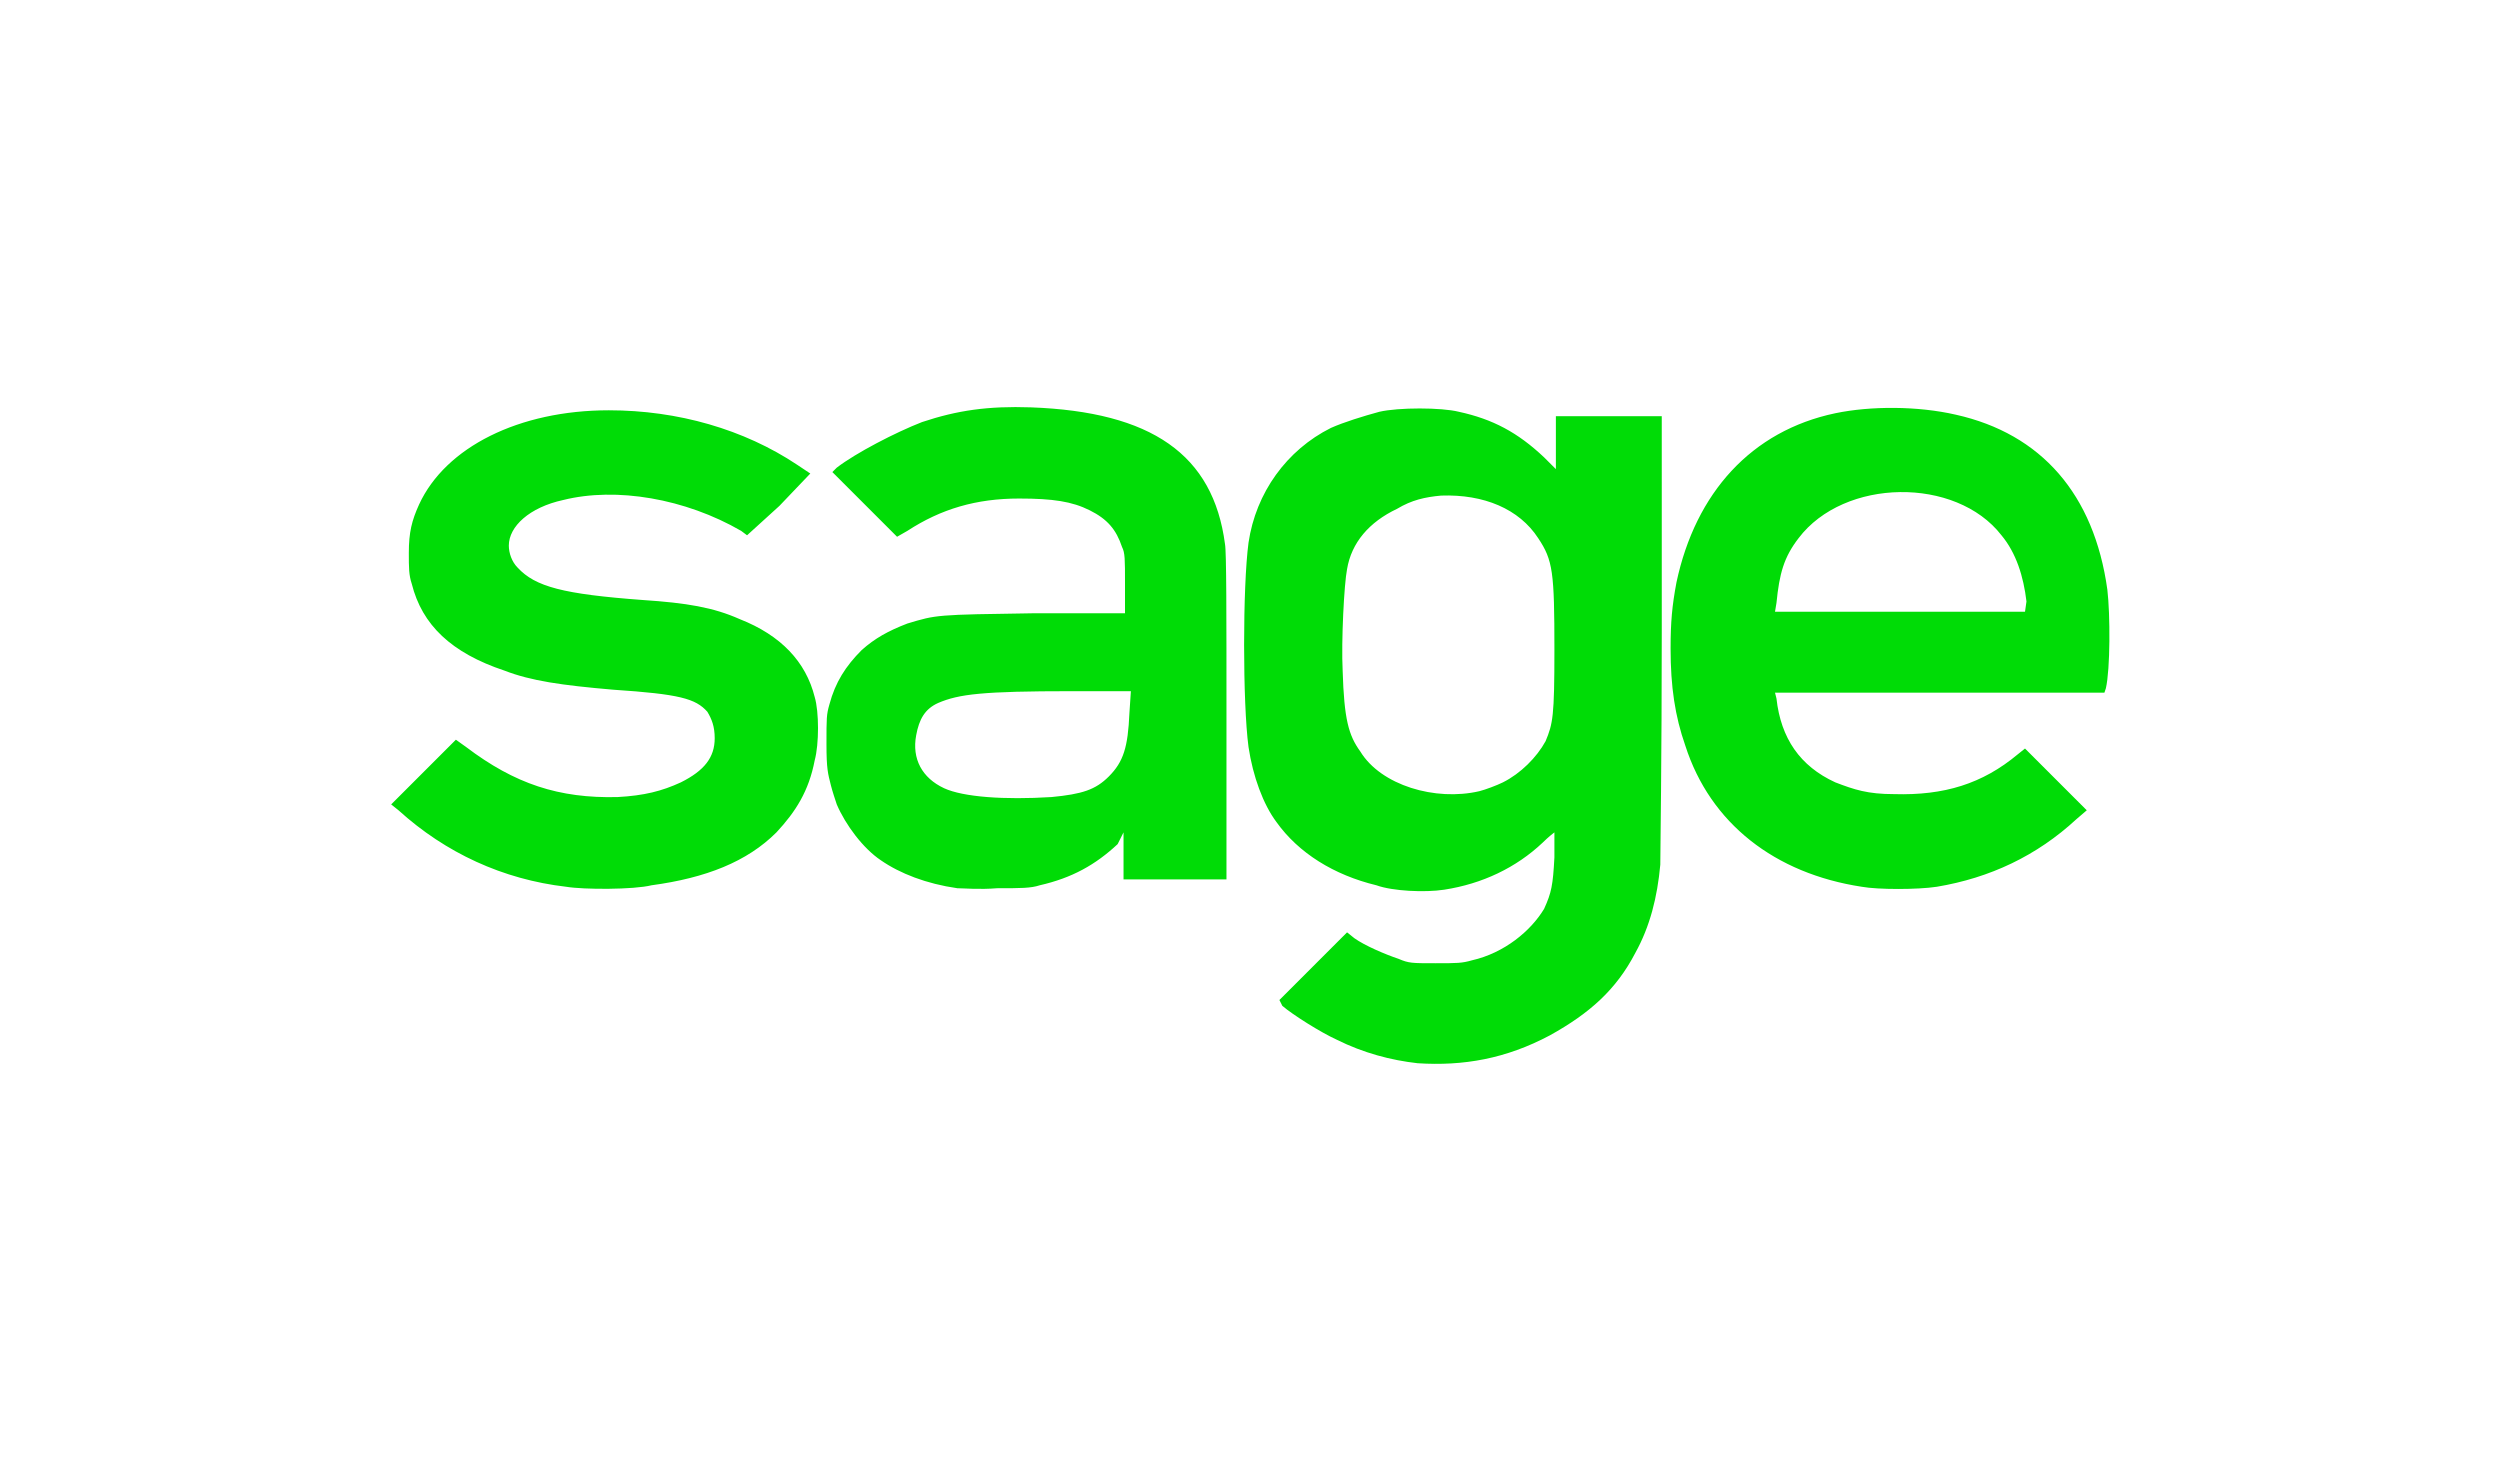 <?xml version="1.0" encoding="utf-8"?>
<!-- Generator: Adobe Illustrator 28.1.0, SVG Export Plug-In . SVG Version: 6.00 Build 0)  -->
<svg version="1.1" id="Layer_1" xmlns="http://www.w3.org/2000/svg" xmlns:xlink="http://www.w3.org/1999/xlink" x="0px" y="0px"
	 viewBox="0 0 170 100" style="enable-background:new 0 0 170 100;" xml:space="preserve">
<style type="text/css">
	.st0{fill:#00DC06;}
</style>
<path class="st0" d="M96.4,72.3c-1.8-0.2-3.7-0.7-5.5-1.6c-1.1-0.5-3-1.7-3.7-2.3L87,68l2.3-2.3l2.3-2.3l0.5,0.4
	c0.7,0.5,2.1,1.1,3,1.4c0.7,0.3,0.9,0.3,2.5,0.3c1.5,0,1.8,0,2.5-0.2c2.2-0.5,4-2,4.9-3.5c0.5-1.1,0.6-1.6,0.7-3.5
	c0-0.9,0-1.7,0-1.7s-0.4,0.3-0.8,0.7c-1.8,1.7-4.1,2.8-6.7,3.2c-1.3,0.2-3.5,0.1-4.6-0.3c-2.9-0.7-5.3-2.2-6.8-4.3
	c-0.9-1.2-1.6-3.1-1.9-5.1c-0.4-3-0.4-10.9,0-13.9c0.5-3.4,2.6-6.3,5.6-7.8c0.9-0.4,2.2-0.8,3.3-1.1c1.3-0.3,4.2-0.3,5.4,0
	c2.3,0.5,4,1.4,5.8,3.1l0.8,0.8v-1.8v-1.8h3.6h3.6V43c0,8.4-0.1,15.2-0.1,15.8c-0.2,2.2-0.7,4.2-1.7,6c-1.3,2.5-3.1,4.1-5.8,5.6
	C102.4,72,99.5,72.5,96.4,72.3z M100.6,53.8c0.4-0.1,1.2-0.4,1.6-0.6c1.2-0.6,2.3-1.7,2.9-2.8c0.5-1.2,0.6-1.7,0.6-6.2
	c0-5.3-0.1-6.1-1.1-7.6c-1.3-2-3.7-3-6.6-2.9C96.9,33.8,96,34,95,34.6c-1.9,0.9-3.1,2.3-3.4,4.1c-0.2,1-0.4,4.9-0.3,6.9
	c0.1,3.3,0.4,4.4,1.2,5.5C93.9,53.4,97.6,54.5,100.6,53.8z M38.5,60.3c-4.3-0.5-8.2-2.3-11.4-5.2l-0.5-0.4l2.2-2.2l2.2-2.2l0.7,0.5
	C35,53.3,38,54.3,42,54.2c1.8-0.1,3-0.4,4.3-1c1.6-0.8,2.3-1.7,2.3-3c0-0.8-0.2-1.3-0.5-1.8c-0.8-0.9-1.9-1.2-6.4-1.5
	c-3.5-0.3-5.6-0.6-7.4-1.3c-3.6-1.2-5.6-3.1-6.3-5.9c-0.2-0.6-0.2-1.1-0.2-2.1c0-1.4,0.2-2.2,0.7-3.3c1.8-3.9,6.8-6.4,12.9-6.4
	c4.7,0,9.2,1.3,12.8,3.7l0.9,0.6L53,34.4l-2.2,2l-0.4-0.3c-3.8-2.2-8.5-3-12.1-2.1c-2.3,0.5-3.7,1.8-3.7,3.1c0,0.5,0.2,1.1,0.6,1.5
	c1.2,1.3,3.1,1.8,8.5,2.2c3,0.2,4.8,0.5,6.6,1.3c2.8,1.1,4.5,2.9,5.1,5.3c0.3,1,0.3,3.2,0,4.3c-0.4,2.1-1.3,3.5-2.6,4.9
	c-2,2-4.8,3.1-8.5,3.6C43.1,60.5,39.7,60.5,38.5,60.3z M65.1,60.4c-2.1-0.3-3.9-1-5.2-1.9c-1.2-0.8-2.4-2.4-3-3.8
	c-0.1-0.3-0.3-0.9-0.4-1.3c-0.2-0.8-0.3-1.1-0.3-2.8c0-1.8,0-2,0.2-2.7c0.4-1.5,1.1-2.6,2.2-3.7c0.9-0.8,1.8-1.3,3.1-1.8
	c2-0.6,1.9-0.6,8.7-0.7h6.1v-2c0-1.7,0-2.1-0.2-2.5c-0.4-1.2-1-1.9-2.2-2.5s-2.5-0.8-4.8-0.8c-2.9,0-5.3,0.7-7.6,2.2L61,36.5
	l-2.2-2.2l-2.2-2.2l0.3-0.3c1.3-1,4-2.4,5.8-3.1c2.4-0.8,4.5-1.1,7.4-1c8.2,0.3,12.4,3.2,13.2,9.3c0.1,0.5,0.1,4.8,0.1,11.8v11h-3.5
	h-3.5v-1.6v-1.6L76,57.4c-1.5,1.4-3.1,2.3-5.3,2.8c-0.6,0.2-1.3,0.2-2.9,0.2C66.6,60.5,65.5,60.4,65.1,60.4z M71.5,54.2
	c2.1-0.2,3-0.5,3.9-1.4c1-1,1.3-2,1.4-4.3l0.1-1.5h-4c-6.1,0-7.7,0.2-9.1,0.8c-0.9,0.4-1.3,1.1-1.5,2.2c-0.3,1.6,0.4,2.9,1.9,3.6
	C65.5,54.2,68.3,54.4,71.5,54.2z M126.6,60.3c-5.9-0.9-10.3-4.3-12-9.6c-0.7-2-1-4-1-6.6c0-1.8,0.1-2.9,0.4-4.5
	c1.3-6.1,5.1-10.3,10.8-11.5c2.4-0.5,5.6-0.5,8.2,0.1c5.8,1.3,9.4,5.4,10.3,11.9c0.2,1.7,0.2,5.4-0.1,6.7l-0.1,0.3h-11.2h-11.2
	l0.1,0.4c0.3,2.7,1.6,4.6,4,5.7c1.3,0.5,2.2,0.8,4,0.8c3.4,0.1,6-0.7,8.4-2.7l0.5-0.4l2.1,2.1l2.1,2.1l-0.7,0.6
	c-2.7,2.5-5.9,4-9.5,4.6C130.4,60.5,127.7,60.5,126.6,60.3z M137.8,40.9c-0.2-1.7-0.7-3.3-1.7-4.5c-3.1-4-10.7-3.9-13.8,0.2
	c-1,1.3-1.3,2.4-1.5,4.4l-0.1,0.6h8.5h8.5L137.8,40.9z"/>
</svg>

